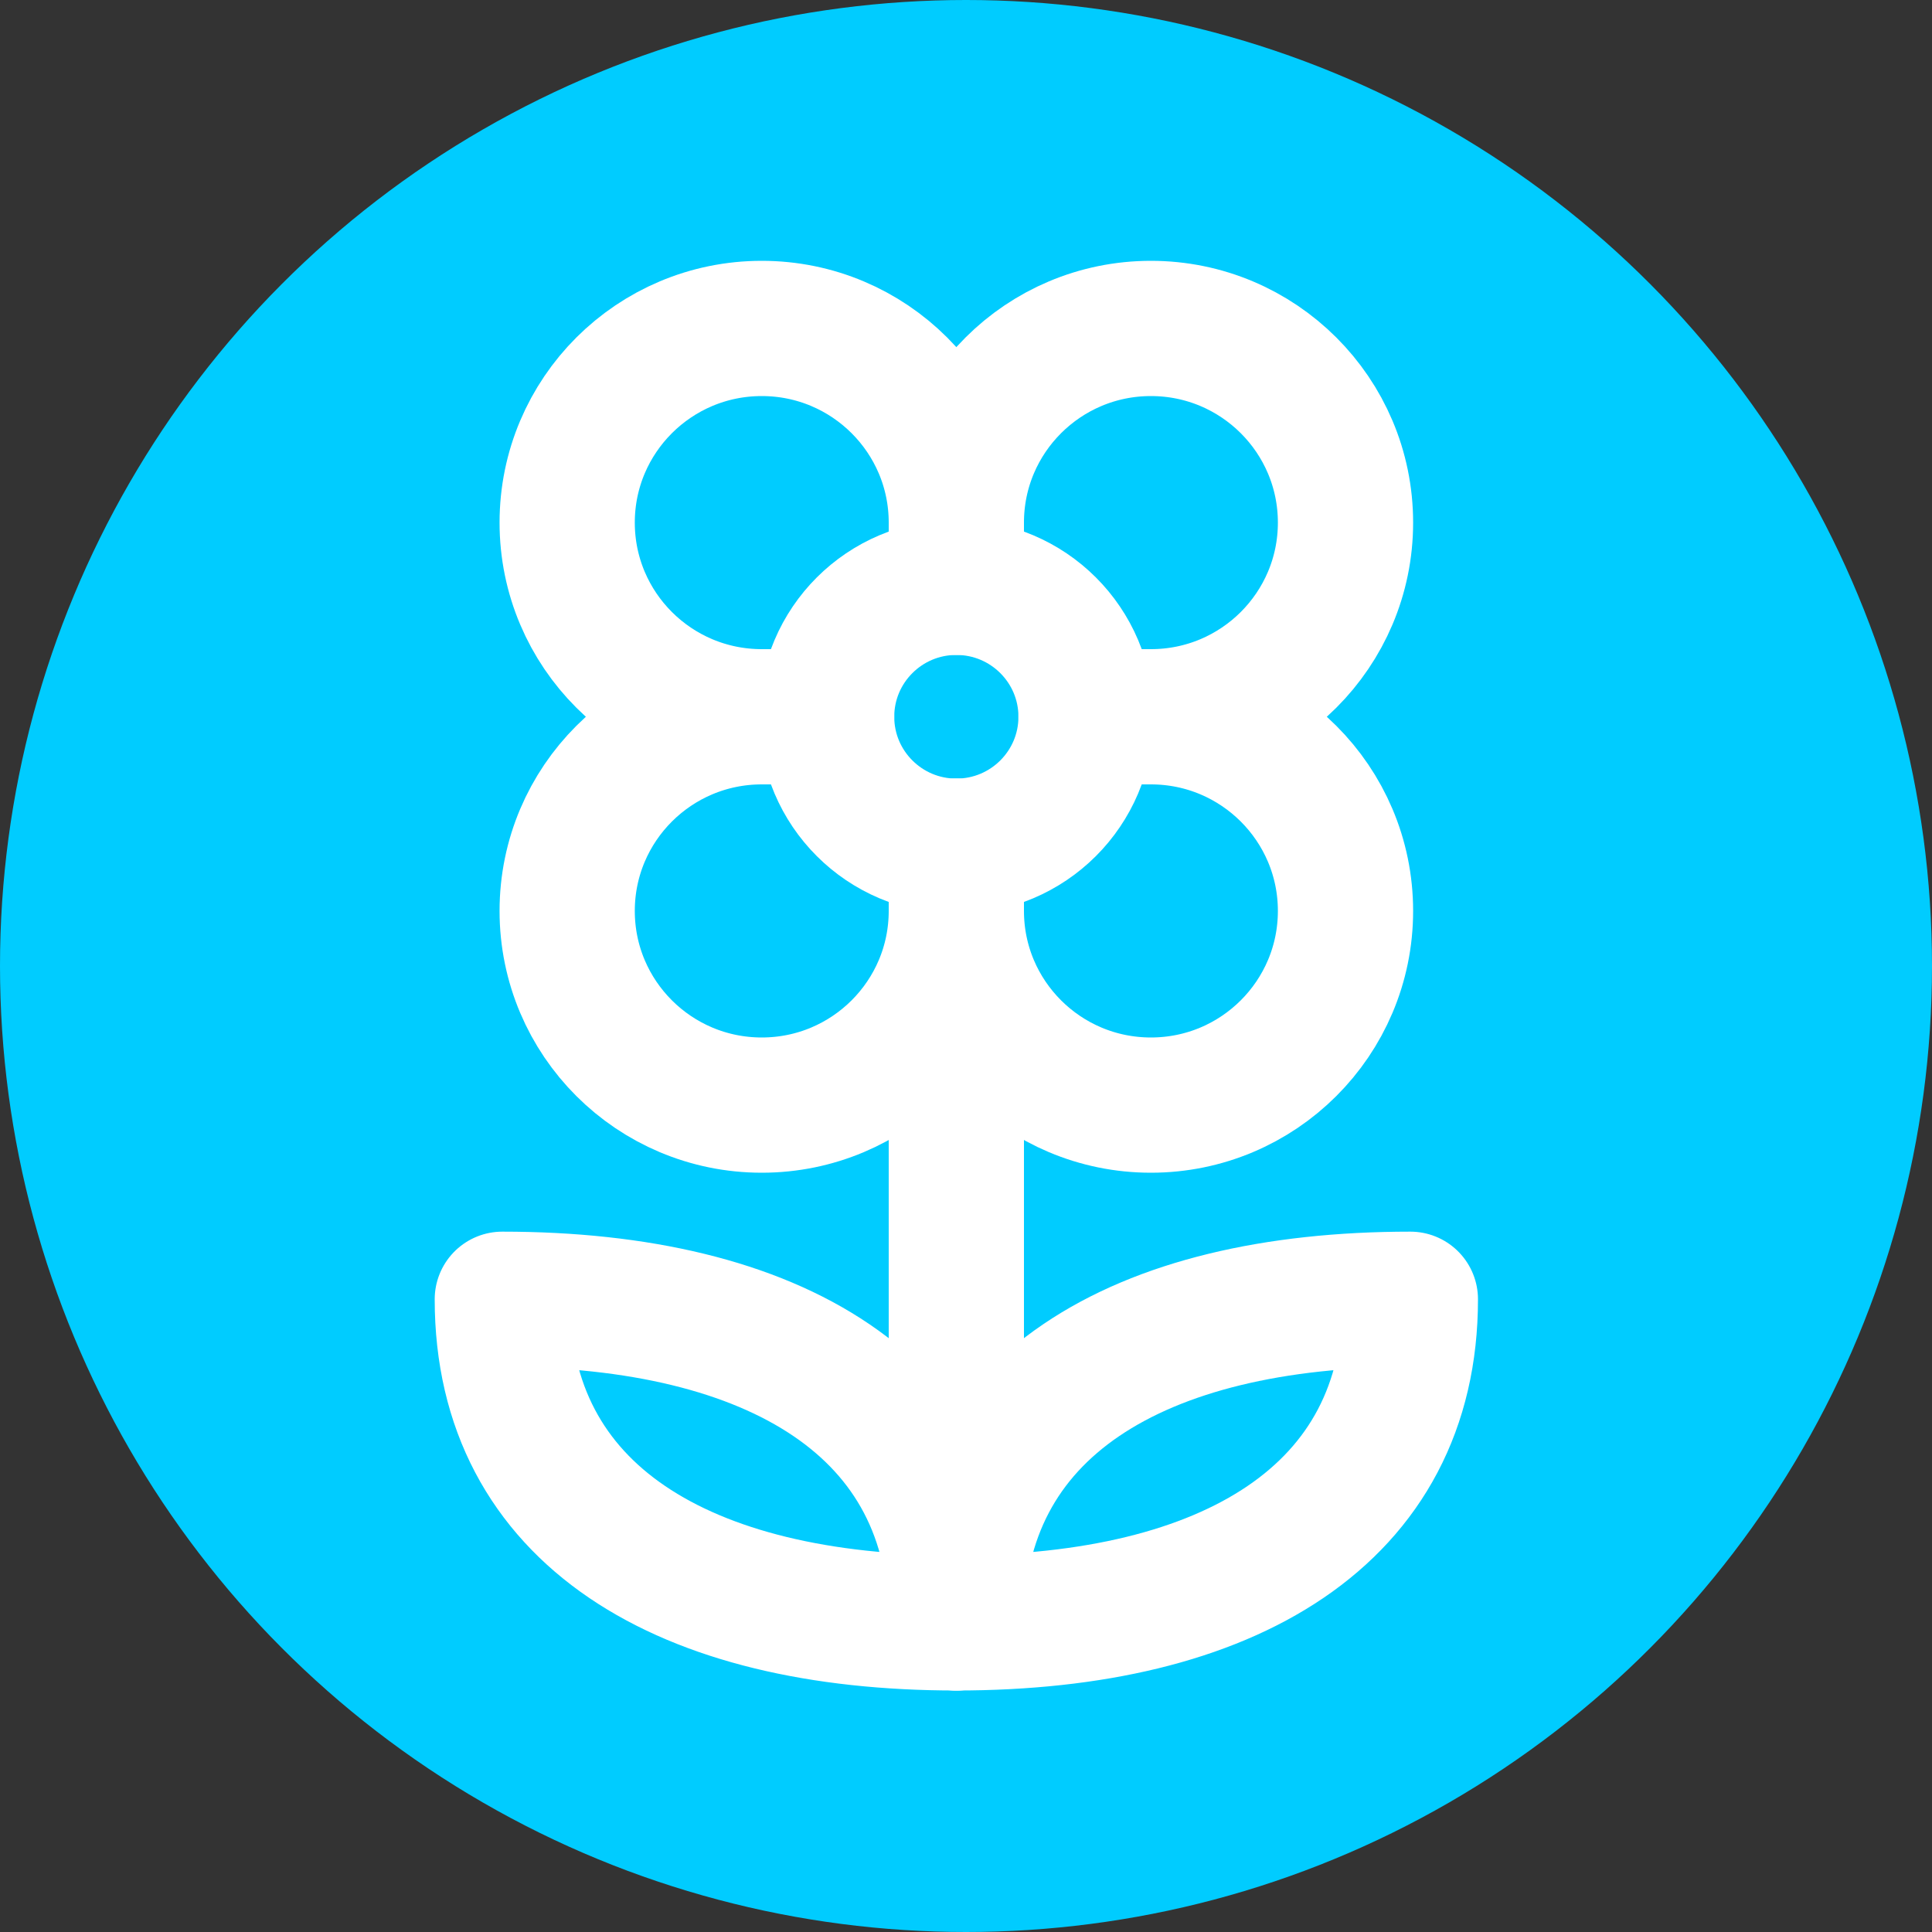 <?xml version="1.0" encoding="UTF-8"?>
<svg width="100px" height="100px" viewBox="0 0 100 100" version="1.1" xmlns="http://www.w3.org/2000/svg" xmlns:xlink="http://www.w3.org/1999/xlink">
    <rect x="0" y="0" width="100" height="100" fill="#333333" stroke="none"/>
    <title>ATROPA</title>
    <g id="main" stroke="none" stroke-width="1" fill="none" fill-rule="evenodd">
        <g id="ATROPA">
            <circle id="Oval" fill="#00CCFF" fill-rule="nonzero" cx="50" cy="50" r="50"></circle>
            <g id="Group" transform="translate(26, 17)" stroke="#FFFFFF" stroke-linecap="round" stroke-linejoin="round" stroke-width="7">
                <path d="M23.5,10.05 C23.5,4.5 28.009,0 33.571,0 C39.134,0 43.643,4.5 43.643,10.05 C43.643,15.6 39.134,20.1 33.571,20.1 M23.5,10.05 C23.5,4.5 18.991,0 13.429,0 C7.866,0 3.357,4.5 3.357,10.05 C3.357,15.6 7.866,20.1 13.429,20.1 M23.5,10.05 L23.5,13.4 M13.429,20.1 C7.866,20.1 3.357,24.6 3.357,30.15 C3.357,35.7 7.866,40.2 13.429,40.2 C18.991,40.2 23.5,35.7 23.5,30.15 M13.429,20.1 L16.786,20.1 M33.571,20.1 C39.134,20.1 43.643,24.6 43.643,30.15 C43.643,35.7 39.134,40.2 33.571,40.2 C28.009,40.2 23.5,35.7 23.5,30.15 M33.571,20.1 L30.214,20.1 M23.5,30.15 L23.5,26.8" id="Shape"></path>
                <ellipse id="Oval" cx="23.5" cy="20.1" rx="6.714" ry="6.7"></ellipse>
                <line x1="23.5" y1="26.8" x2="23.5" y2="67" id="Path"></line>
                <path d="M23.5,67 C37.6,67 47,61.416 47,50.25 C32.9,50.25 23.5,55.834 23.5,67 Z" id="Path"></path>
                <path d="M23.5,67 C9.4,67 0,61.416 0,50.25 C14.1,50.25 23.5,55.834 23.5,67 Z" id="Path"></path>
            </g>
        </g>
    </g>
</svg>